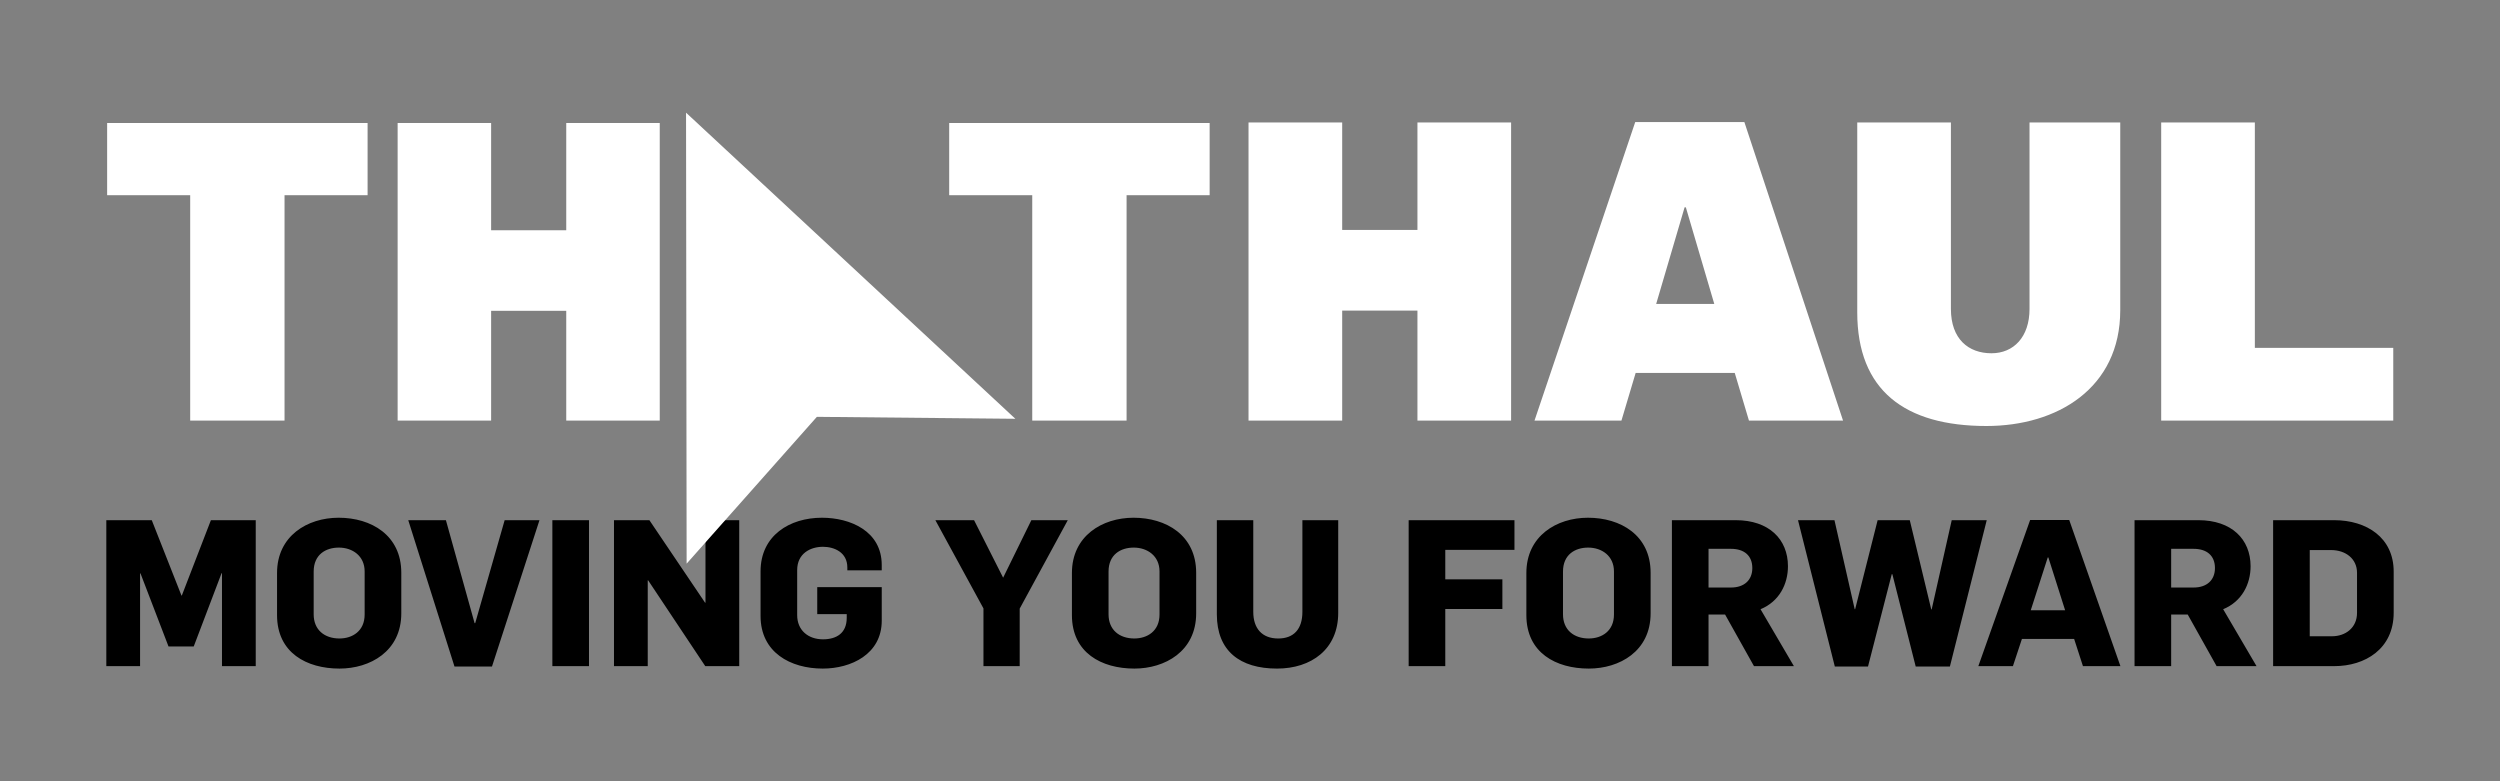 <?xml version="1.0" encoding="UTF-8" standalone="no"?>
<!-- Created with Inkscape (http://www.inkscape.org/) -->

<svg
   width="320mm"
   height="100mm"
   viewBox="0 0 320 100"
   version="1.1"
   id="svg1"
   xmlns="http://www.w3.org/2000/svg"
   xmlns:svg="http://www.w3.org/2000/svg">
  <rect x="0" y="0" width="320" height="100" fill="#808080" stroke="none"/>
  <defs
     id="defs1" />
  <g
     id="layer1">
    <g
       id="g1"
       transform="translate(0.115,-189.838)">
      <path
         id="path214"
         d="m 193.306,243.673 v -38.158 h -11.989 v 13.754 h -9.632 v -13.754 h -11.989 v 38.158 h 11.989 v -14.077 h 9.632 v 14.077 z m 42.488,0 -12.63,-38.212 h -13.969 l -12.894,38.212 h 11.129 l 1.819,-6.102 h 12.683 l 1.819,6.102 z M 219.312,228.74 h -7.437 l 3.638,-12.361 h 0.161 z m 51.965,0.806 v -24.032 h -11.613 v 23.87 c 0,3.584 -2.034,5.672 -4.87,5.672 -2.943,0 -5.192,-1.819 -5.192,-5.672 v -23.87 h -11.989 v 24.296 c 0,10.009 6.102,14.556 16.536,14.556 9.045,0 17.128,-4.816 17.128,-14.821 z m 34.945,14.126 v -9.31 H 288.506 V 205.515 H 276.517 v 38.158 z m 0,0"
         style="fill:#ffffff;fill-opacity:1;fill-rule:nonzero;stroke:none;stroke-width:0.353"
         aria-label="HAUL" />
      <path
         id="path215"
         d="m 13.494,275.103 h 4.32 v -11.869 h 0.054 l 3.588,9.355 h 3.225 l 3.564,-9.38 h 0.054 v 11.894 h 4.32 v -18.682 h -5.738 l -3.721,9.641 h -0.05 l -3.799,-9.641 h -5.817 z m 29.844,0.314 c 3.903,0 7.913,-2.199 7.913,-7.073 v -5.188 c 0,-4.82 -3.853,-7.049 -8.02,-7.049 -4.006,0 -7.884,2.332 -7.884,7.073 v 5.399 c 0,4.82 3.799,6.838 7.991,6.838 z m 0,-3.853 c -1.914,0 -3.303,-1.1 -3.303,-3.092 v -5.474 c 0,-2.175 1.546,-3.068 3.225,-3.068 1.753,0 3.299,1.075 3.299,3.043 v 5.527 c 0,2.121 -1.571,3.063 -3.22,3.063 z m 14.723,3.593 h 4.796 l 6.081,-18.736 h -4.457 l -3.77,13.18 h -0.079 L 56.961,256.421 h -4.82 z m 12.527,-0.054 h 4.688 v -18.682 h -4.688 z m 7.887,0 h 4.32 v -10.98 h 0.054 l 7.309,10.98 h 4.349 v -18.682 h -4.32 v 10.559 h -0.054 l -7.127,-10.559 h -4.531 z m 26.724,0.314 c 3.617,0 7.549,-1.836 7.549,-6.131 v -4.295 h -8.256 v 3.456 h 3.774 v 0.471 c 0,1.968 -1.311,2.753 -3.039,2.753 -1.914,0 -3.303,-1.178 -3.303,-3.092 v -5.767 c 0,-2.121 1.678,-2.985 3.303,-2.985 1.439,0 3.117,0.707 3.117,2.646 v 0.368 h 4.403 v -0.682 c 0,-4.349 -4.035,-6.052 -7.652,-6.052 -4.138,0 -7.859,2.278 -7.859,6.867 v 5.709 c 0,4.663 3.824,6.734 7.962,6.734 z m 20.569,-0.314 h 4.638 v -7.363 l 6.156,-11.319 h -4.663 l -3.613,7.363 -3.721,-7.363 h -4.953 l 6.156,11.294 z m 19.314,0.314 c 3.903,0 7.913,-2.199 7.913,-7.073 v -5.188 c 0,-4.82 -3.853,-7.049 -8.02,-7.049 -4.006,0 -7.884,2.332 -7.884,7.073 v 5.399 c 0,4.82 3.799,6.838 7.991,6.838 z m 0,-3.853 c -1.914,0 -3.303,-1.1 -3.303,-3.092 v -5.474 c 0,-2.175 1.546,-3.068 3.225,-3.068 1.753,0 3.299,1.075 3.299,3.043 v 5.527 c 0,2.121 -1.571,3.063 -3.22,3.063 z m 18.261,3.853 c 4.374,0 7.834,-2.464 7.834,-7.127 v -11.869 h -4.585 v 11.737 c 0,2.228 -1.129,3.407 -3.092,3.407 -2.096,0 -3.196,-1.311 -3.196,-3.407 v -11.737 h -4.663 v 12.051 c 0,4.692 2.96,6.945 7.702,6.945 z m 16.85,-0.314 h 4.688 v -7.309 h 7.309 v -3.799 h -7.309 v -3.774 h 8.855 v -3.799 h -13.543 z m 23.058,0.314 c 3.903,0 7.913,-2.199 7.913,-7.073 v -5.188 c 0,-4.82 -3.853,-7.049 -8.02,-7.049 -4.006,0 -7.884,2.332 -7.884,7.073 v 5.399 c 0,4.82 3.799,6.838 7.991,6.838 z m 0,-3.853 c -1.914,0 -3.303,-1.1 -3.303,-3.092 v -5.474 c 0,-2.175 1.546,-3.068 3.225,-3.068 1.753,0 3.299,1.075 3.299,3.043 v 5.527 c 0,2.121 -1.571,3.063 -3.22,3.063 z m 10.638,3.539 h 4.688 v -6.602 h 2.121 l 3.696,6.602 h 5.11 l -4.271,-7.284 c 2.41,-0.996 3.51,-3.225 3.51,-5.503 0,-3.46 -2.435,-5.895 -6.681,-5.895 h -8.173 z m 4.688,-10.062 v -4.953 h 2.881 c 1.678,0 2.724,0.864 2.724,2.464 0,1.521 -1.021,2.489 -2.724,2.489 z m 16.166,10.116 h 4.246 l 3.039,-11.819 h 0.079 l 2.989,11.819 h 4.374 l 4.717,-18.736 h -4.481 l -2.567,11.423 h -0.054 l -2.749,-11.423 h -4.113 l -2.881,11.398 h -0.054 l -2.592,-11.398 h -4.667 z m 18.368,-0.054 h 4.428 l 1.153,-3.485 h 6.681 l 1.129,3.485 h 4.796 l -6.553,-18.707 h -5.002 z m 6.71,-7.152 2.175,-6.759 h 0.079 l 2.146,6.759 z m 13.285,7.152 h 4.688 v -6.602 h 2.121 l 3.696,6.602 h 5.11 l -4.271,-7.284 c 2.41,-0.996 3.51,-3.225 3.51,-5.503 0,-3.46 -2.435,-5.895 -6.681,-5.895 h -8.173 z m 4.688,-10.062 v -4.953 h 2.881 c 1.678,0 2.724,0.864 2.724,2.464 0,1.521 -1.021,2.489 -2.724,2.489 z m 13.05,10.062 h 7.834 c 3.927,0 7.598,-2.199 7.598,-6.838 v -5.267 c 0,-4.349 -3.46,-6.577 -7.627,-6.577 h -7.805 z m 4.688,-3.824 v -11.034 h 2.724 c 1.86,0 3.328,1.104 3.328,2.91 v 5.135 c 0,1.914 -1.492,2.989 -3.196,2.989 z m 0,0"
         style="fill:#000000;fill-opacity:1;fill-rule:nonzero;stroke:none;stroke-width:0.353"
         aria-label="MOVING YOU FORWARD" />
      <path
         id="path216"
         d="m 36.305,214.824 v 28.849 H 24.23 v -28.849 h -10.631 v -9.242 h 33.337 v 9.242 z"
         style="fill:#ffffff;fill-opacity:1;fill-rule:nonzero;stroke:none;stroke-width:0.353" />
      <path
         id="path217"
         d="M 72.365,243.673 V 229.622 h -9.616 v 14.051 H 50.782 v -38.092 h 11.967 v 13.73 h 9.616 v -13.73 h 11.967 v 38.092 z"
         style="fill:#ffffff;fill-opacity:1;fill-rule:nonzero;stroke:none;stroke-width:0.353" />
      <path
         id="path218"
         d="m 144.087,214.824 v 28.849 h -12.074 v -28.849 h -10.631 v -9.242 h 33.337 v 9.242 z"
         style="fill:#ffffff;fill-opacity:1;fill-rule:nonzero;stroke:none;stroke-width:0.353" />
      <path
         id="path219"
         d="m 104.446,243.193 -16.673,18.795 -0.074,-57.729 42.151,39.184 z"
         style="fill:#ffffff;fill-opacity:1;fill-rule:nonzero;stroke:none;stroke-width:0.353" />
    </g>
  </g>
</svg>
